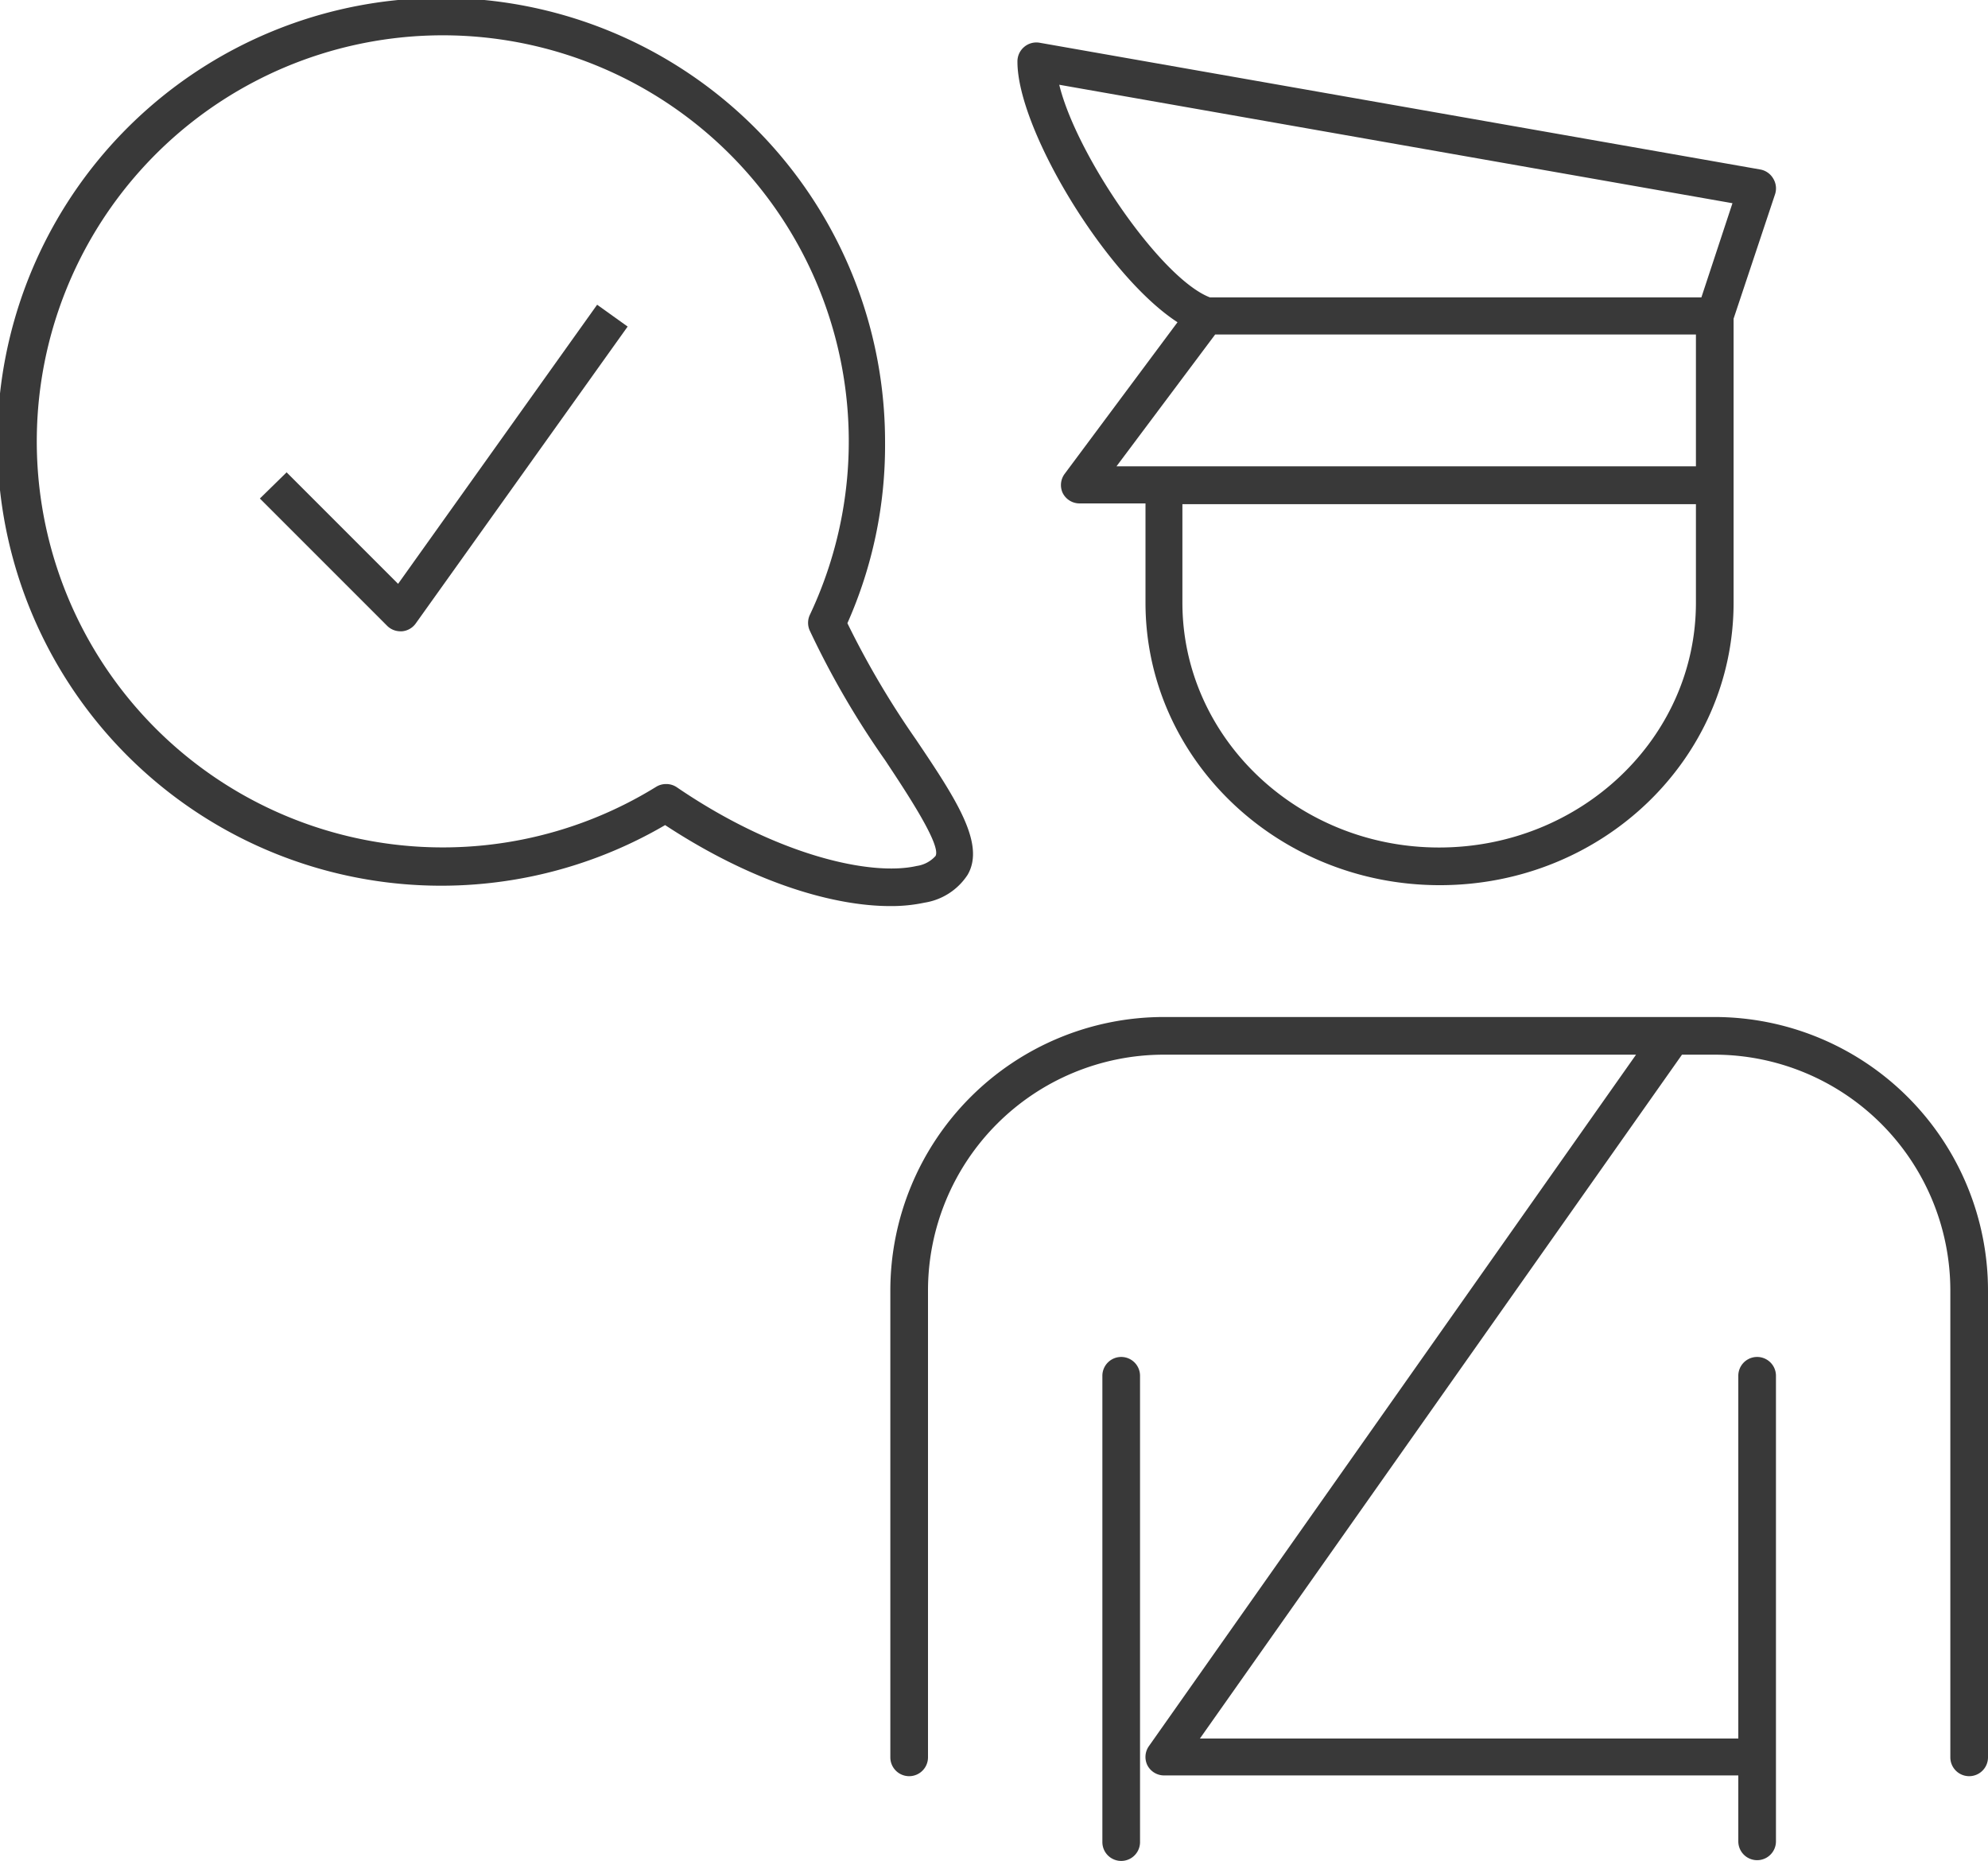 <svg xmlns="http://www.w3.org/2000/svg" viewBox="0 0 105.57 98.81"><style>.cls-1{fill:none}.cls-2{fill:#393939}</style><path class="cls-1" d="M90.06 17.76H64.54l-5.25 7.01h30.77v-7.01zM64.25 15.76h26.09l1.65-5-35.78-6.29c.95 3.74 5.44 10.24 8.04 11.29ZM49.65 45.45c.33-.57-1.56-3.4-2.68-5.09a45.94 45.94 0 0 1-4-6.88 1 1 0 0 1 0-.82 21.59 21.59 0 1 0-8.13 9.12 1 1 0 0 1 .53-.15 1 1 0 0 1 .57.17c5.35 3.65 10.34 4.73 12.7 4.18a1.65 1.65 0 0 0 1.01-.53ZM22.08 33.1a1 1 0 0 1-.73.42h-.09a1 1 0 0 1-.7-.29l-6.76-6.76 1.42-1.41L21.14 31l10.57-14.8 1.62 1.16ZM62.79 26.77V32c0 7.17 6.11 13 13.63 13s13.64-5.84 13.64-13v-5.23Z"/><path class="cls-2" d="m62.53 17.11-6 8.06a1 1 0 0 0-.1 1 1 1 0 0 0 .9.56h3.5V32c0 8.28 7 15 15.63 15s15.6-6.7 15.6-15V16.92l2.2-6.6a1 1 0 0 0-.09-.83 1 1 0 0 0-.69-.49L55.21 2.27a1 1 0 0 0-.82.22 1 1 0 0 0-.36.76c-.03 3.55 4.66 11.37 8.5 13.86Zm2 .65h25.53v7H59.29ZM76.42 45c-7.52 0-13.63-5.84-13.63-13v-5.23h27.27V32c0 7.19-6.12 13-13.64 13ZM92 10.79l-1.65 5h-26.1c-2.6-1-7.09-7.55-8-11.29ZM91.06 54H61.79a14.53 14.53 0 0 0-14.51 14.54v24.77a1 1 0 0 0 2 0V68.54A12.53 12.53 0 0 1 61.79 56h25.09L61 92.73a1 1 0 0 0-.07 1 1 1 0 0 0 .89.54h30.49v3.5a1 1 0 0 0 2 0V73.05a1 1 0 0 0-2 0v19.26H63.72L89.32 56h1.74a12.53 12.53 0 0 1 12.51 12.51v24.8a1 1 0 0 0 2 0V68.54A14.53 14.53 0 0 0 91.06 54Z"/><path class="cls-2" d="M59.54 72.05a1 1 0 0 0-1 1v24.76a1 1 0 0 0 2 0V73.05a1 1 0 0 0-1-1ZM49.09 47.93a3.35 3.35 0 0 0 2.3-1.49c.94-1.64-.61-4-2.76-7.19A46.52 46.52 0 0 1 45 33.09a23.22 23.22 0 0 0 2-9.58 23.57 23.57 0 1 0-11.68 20.3c4.86 3.19 9.12 4.3 11.95 4.3a8.45 8.45 0 0 0 1.82-.18ZM35.94 41.8a1 1 0 0 0-.57-.17 1 1 0 0 0-.53.15A21.56 21.56 0 1 1 43 32.66a1 1 0 0 0 0 .82 45.94 45.94 0 0 0 4 6.88c1.12 1.69 3 4.52 2.68 5.09a1.65 1.65 0 0 1-1 .53c-2.4.55-7.39-.53-12.74-4.18Z"/><path class="cls-2" d="m21.14 31-5.92-5.92-1.42 1.39 6.76 6.76a1 1 0 0 0 .7.29h.09a1 1 0 0 0 .73-.42l11.25-15.76-1.62-1.16Z"/></svg>